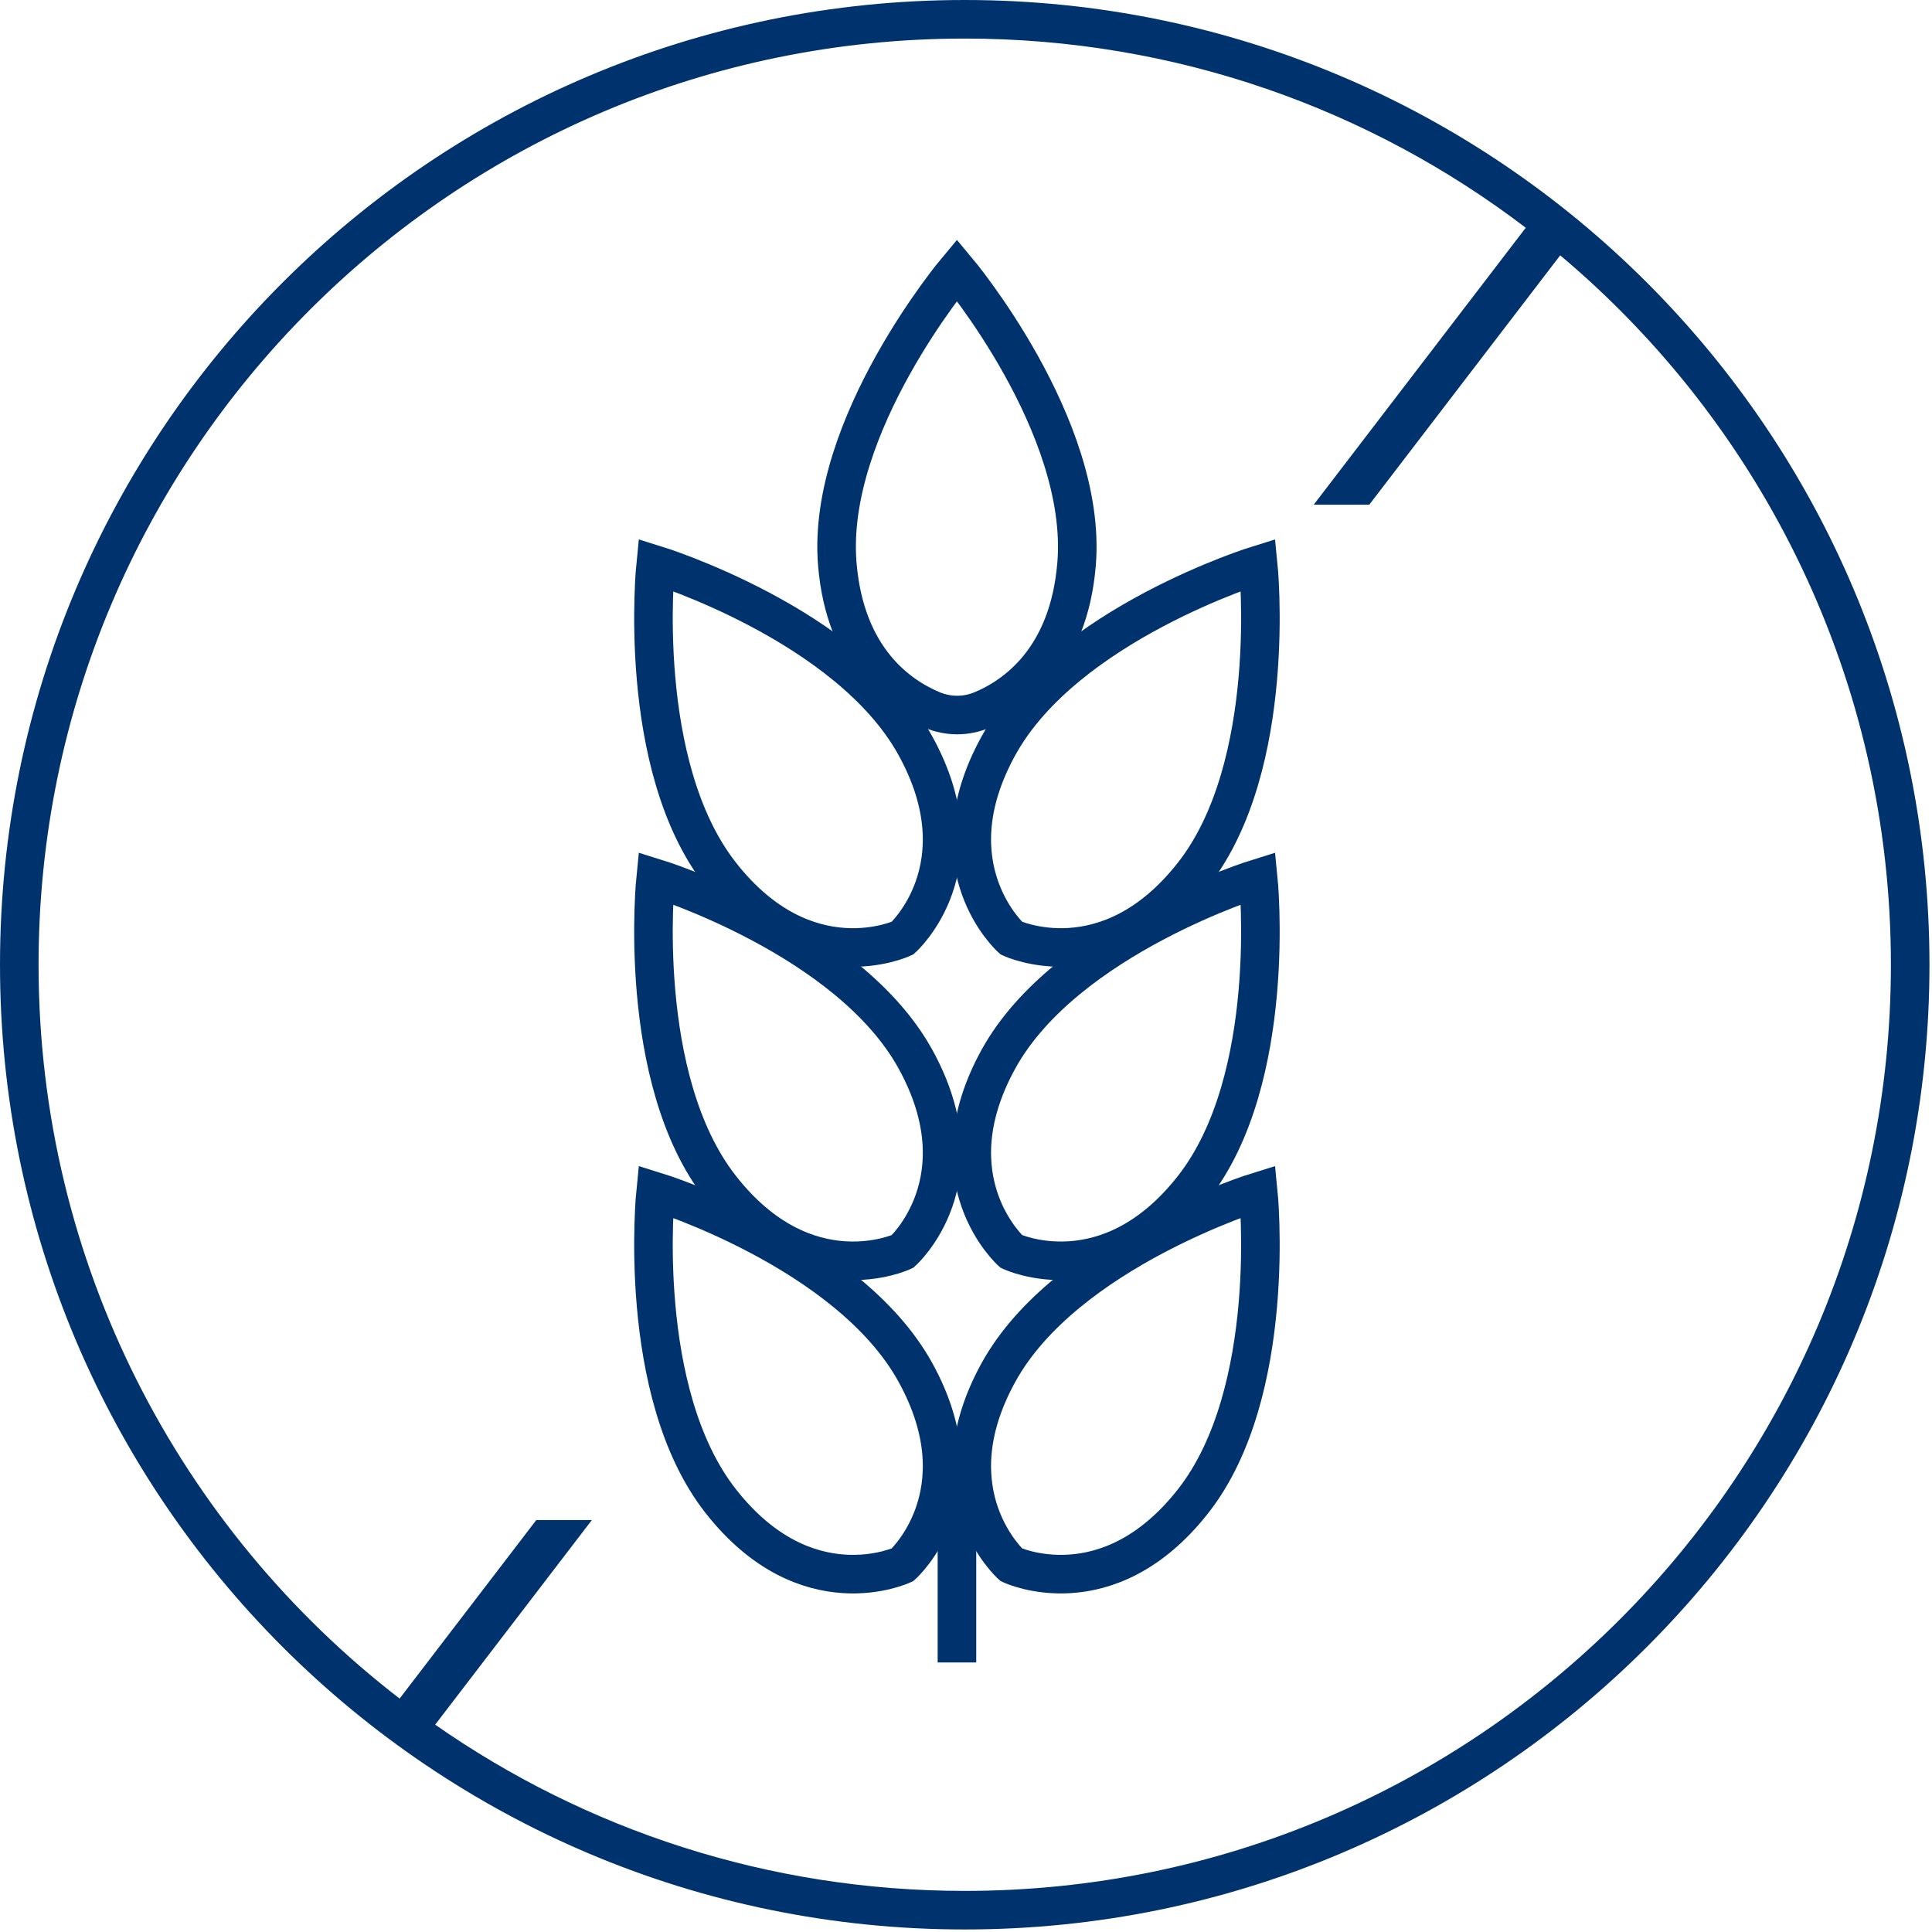 <svg width="136" height="136" viewBox="0 0 136 136" fill="none" xmlns="http://www.w3.org/2000/svg">
<path d="M75.784 39.697C75.232 46.43 71.421 49.022 69.125 49.981C67.997 50.451 66.765 50.451 65.637 49.984C63.332 49.028 59.492 46.44 58.94 39.697C58.142 29.966 67.362 19 67.362 19C67.362 19 76.582 29.97 75.784 39.697Z" stroke="#00336E" stroke-width="2.715" stroke-miterlimit="10"/>
<path d="M83.993 61.551C77.972 69.233 71.191 66.038 71.191 66.038C71.191 66.038 65.573 61.02 70.296 52.477C75.018 43.937 88.573 39.758 88.573 39.758C88.573 39.758 90.015 53.868 83.993 61.551Z" stroke="#00336E" stroke-width="2.715" stroke-miterlimit="10"/>
<path d="M50.731 61.551C56.752 69.233 63.533 66.038 63.533 66.038C63.533 66.038 69.151 61.02 64.428 52.477C59.706 43.937 46.151 39.758 46.151 39.758C46.151 39.758 44.709 53.868 50.731 61.551Z" stroke="#00336E" stroke-width="2.715" stroke-miterlimit="10"/>
<path d="M83.993 83.607C77.972 91.29 71.191 88.095 71.191 88.095C71.191 88.095 65.573 83.077 70.296 74.534C75.018 65.994 88.573 61.814 88.573 61.814C88.573 61.814 90.015 75.925 83.993 83.607Z" stroke="#00336E" stroke-width="2.715" stroke-miterlimit="10"/>
<path d="M50.731 83.607C56.752 91.29 63.533 88.095 63.533 88.095C63.533 88.095 69.151 83.077 64.428 74.534C59.706 65.994 46.151 61.814 46.151 61.814C46.151 61.814 44.709 75.925 50.731 83.607Z" stroke="#00336E" stroke-width="2.715" stroke-miterlimit="10"/>
<path d="M83.993 105.664C77.972 113.346 71.191 110.151 71.191 110.151C71.191 110.151 65.573 105.133 70.296 96.59C75.018 88.05 88.573 83.871 88.573 83.871C88.573 83.871 90.015 97.981 83.993 105.664Z" stroke="#00336E" stroke-width="2.715" stroke-miterlimit="10"/>
<path d="M50.731 105.664C56.752 113.346 63.533 110.151 63.533 110.151C63.533 110.151 69.151 105.133 64.428 96.59C59.706 88.05 46.151 83.871 46.151 83.871C46.151 83.871 44.709 97.981 50.731 105.664Z" stroke="#00336E" stroke-width="2.715" stroke-miterlimit="10"/>
<path d="M67.363 104.641V117.027" stroke="#00336E" stroke-width="2.715" stroke-miterlimit="10"/>
<path fill-rule="evenodd" clip-rule="evenodd" d="M67.911 2.715C31.904 2.715 2.715 31.904 2.715 67.911C2.715 88.942 12.673 107.646 28.13 119.568L37.753 107H41.664L30.634 121.405C41.198 128.781 54.05 133.107 67.911 133.107C103.918 133.107 133.107 103.918 133.107 67.911C133.107 47.866 124.06 29.934 109.828 17.974L96.388 35.527H92.477L107.403 16.033C96.443 7.677 82.757 2.715 67.911 2.715ZM0 67.911C0 30.405 30.405 0 67.911 0C105.417 0 135.822 30.405 135.822 67.911C135.822 105.417 105.417 135.822 67.911 135.822C30.405 135.822 0 105.417 0 67.911Z" fill="#00336E"/>
</svg>
